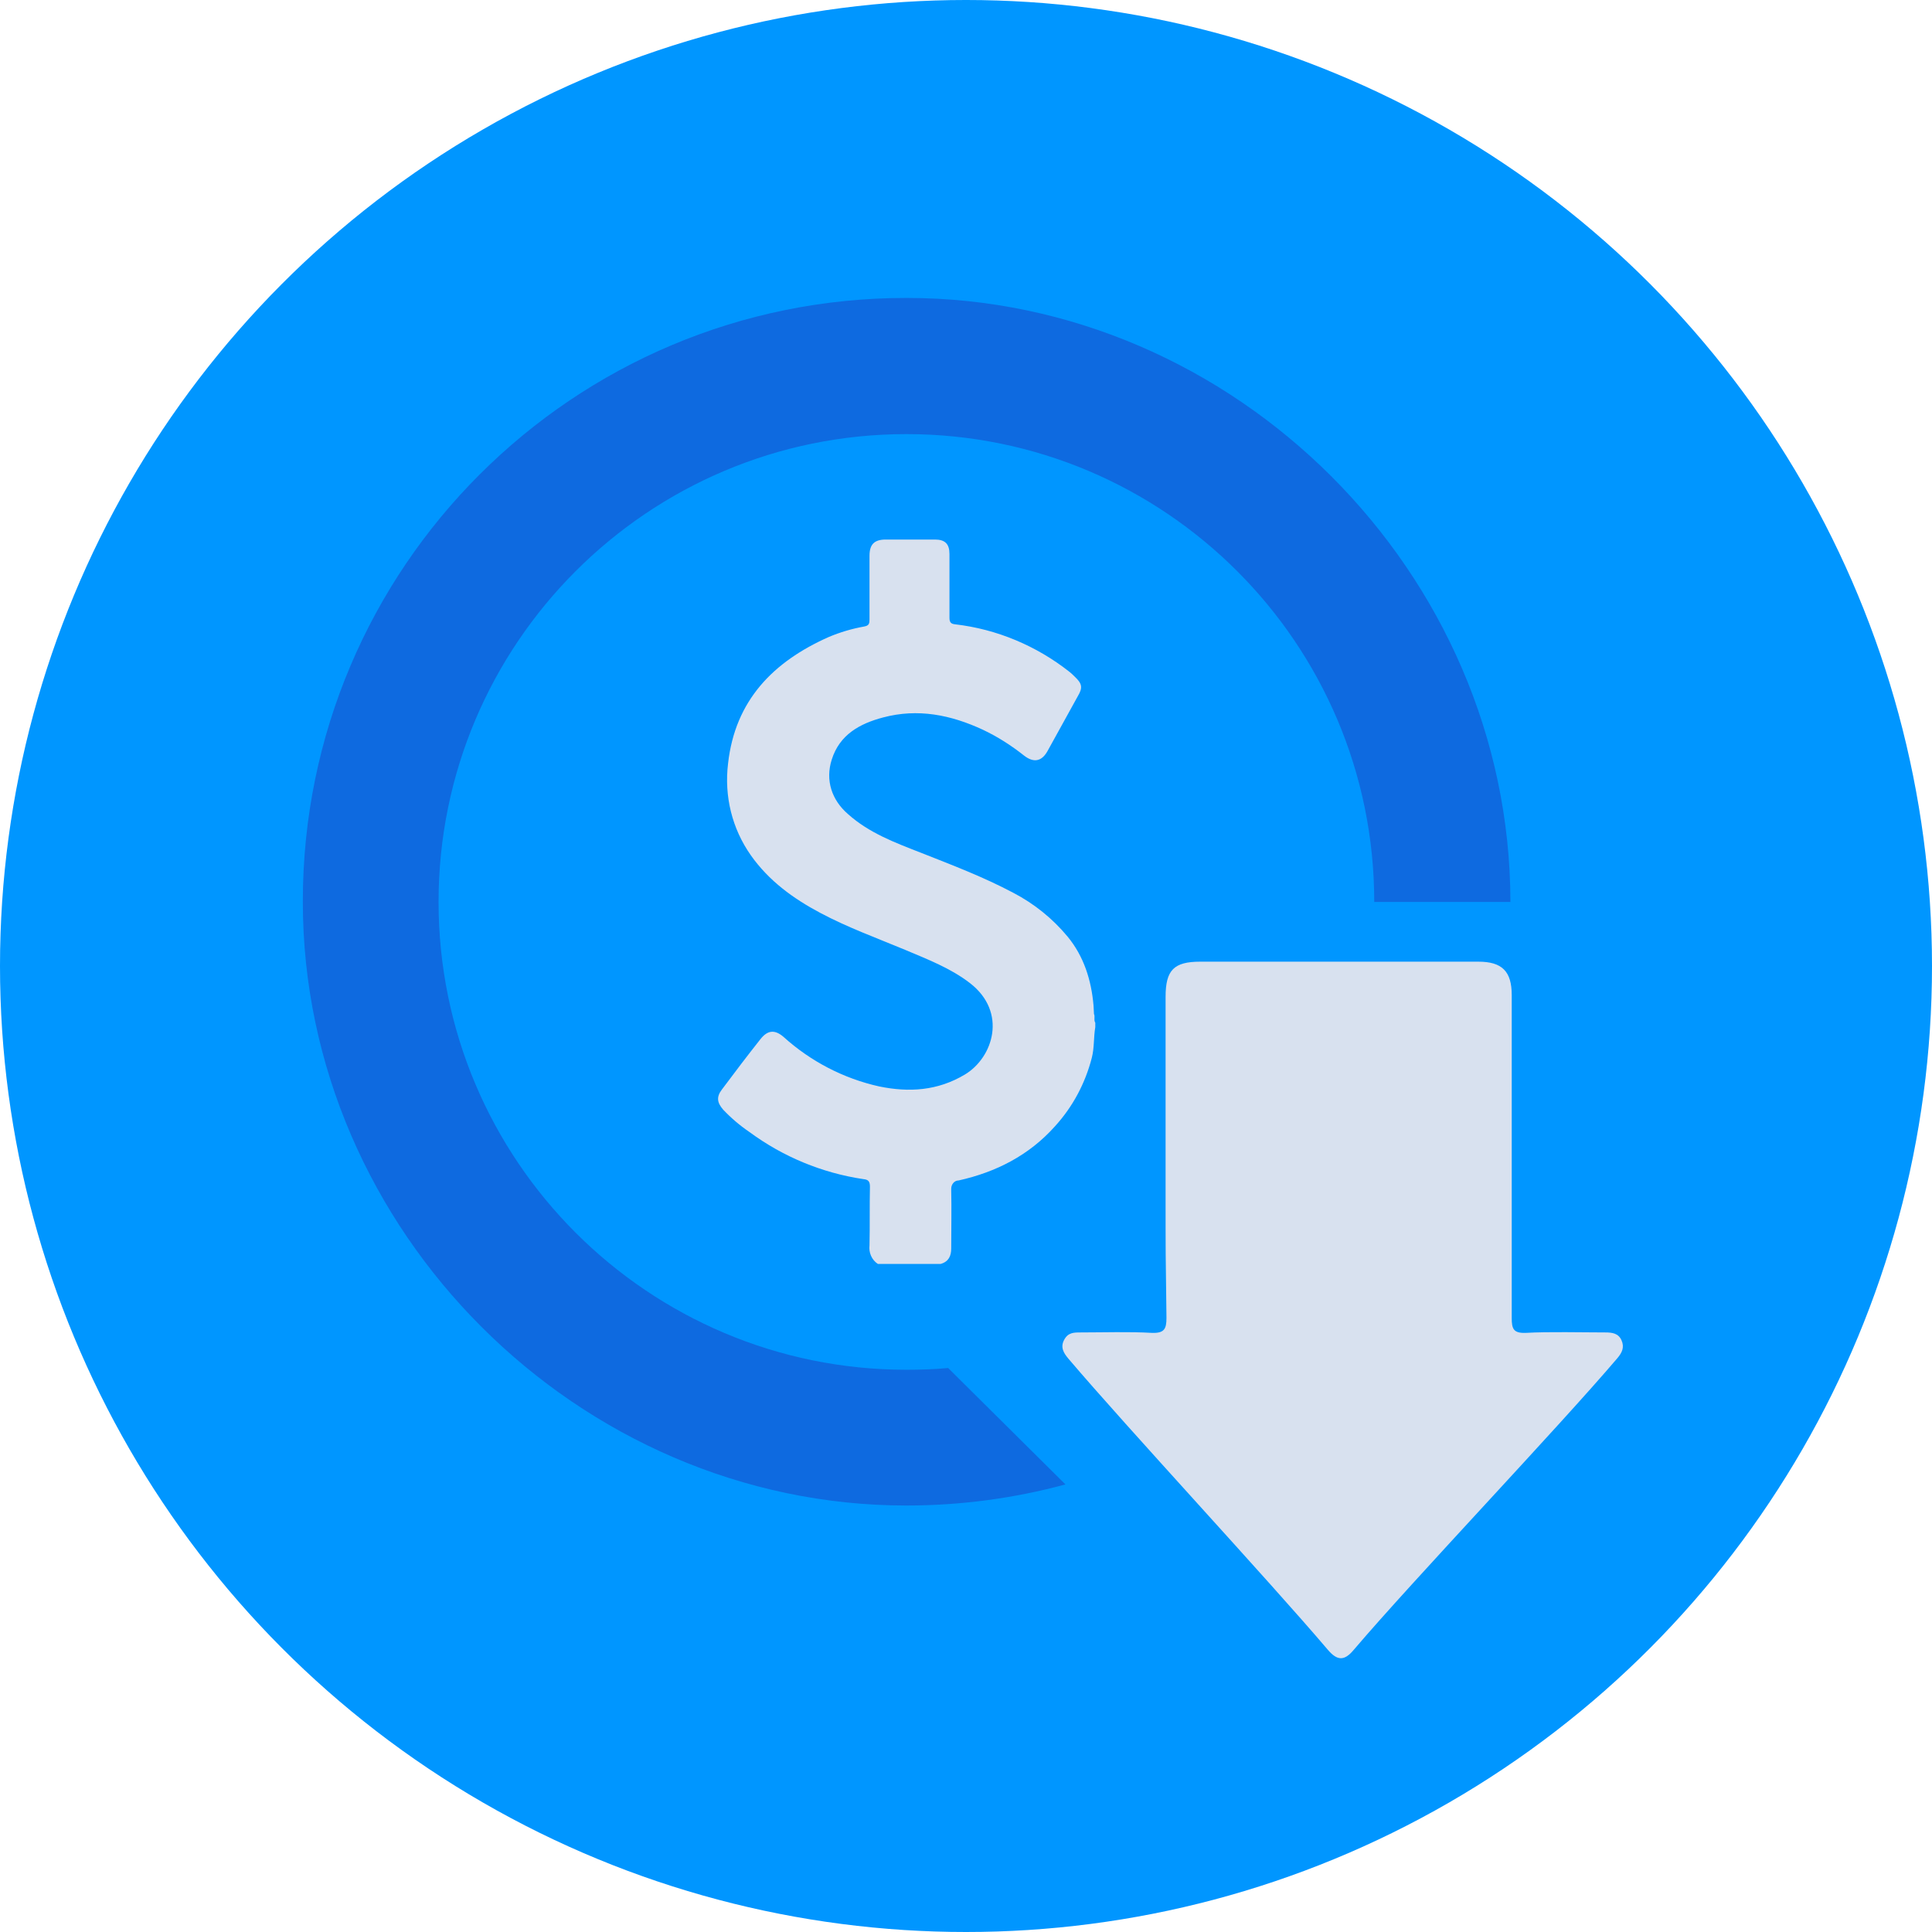 <?xml version="1.0" encoding="UTF-8"?>
<svg xmlns="http://www.w3.org/2000/svg" width="75" height="75" viewBox="0 0 75 75" fill="none">
  <circle cx="37.5" cy="37.5" r="37.5" fill="#0096FF"></circle>
  <path d="M45.248 46.234C45.248 43.727 45.248 41.203 45.248 38.697C45.248 37.656 45.572 37.332 46.595 37.332H57.389C58.31 37.332 58.685 37.707 58.685 38.628V51.162C58.685 51.588 58.753 51.759 59.231 51.742C60.101 51.691 61.448 51.725 62.318 51.725C62.59 51.725 62.829 51.759 62.948 52.032C63.068 52.305 62.965 52.509 62.795 52.714C60.459 55.459 54.883 61.308 52.546 64.054C52.188 64.48 51.915 64.48 51.54 64.037C49.221 61.308 43.798 55.476 41.479 52.748C41.291 52.526 41.155 52.305 41.309 52.015C41.462 51.725 41.684 51.725 41.956 51.725C42.826 51.725 43.849 51.691 44.719 51.742C45.197 51.759 45.282 51.588 45.282 51.162C45.248 48.587 45.248 48.809 45.248 46.234Z" fill="#D8E1EF"></path>
  <path d="M34.078 49.065C33.839 48.911 33.72 48.621 33.754 48.348C33.771 47.581 33.754 46.831 33.771 46.063C33.771 45.859 33.703 45.79 33.515 45.773C31.912 45.535 30.395 44.904 29.099 43.949C28.723 43.693 28.382 43.403 28.075 43.079C27.837 42.806 27.803 42.584 28.024 42.295C28.519 41.63 29.013 40.981 29.525 40.334C29.798 39.992 30.071 39.958 30.412 40.248C31.469 41.203 32.748 41.868 34.129 42.175C35.289 42.414 36.397 42.346 37.454 41.715C38.563 41.05 39.109 39.293 37.659 38.168C36.909 37.588 36.022 37.247 35.135 36.872C34.027 36.411 32.901 36.002 31.844 35.439C30.787 34.877 29.849 34.195 29.15 33.206C28.416 32.165 28.11 30.903 28.263 29.642C28.536 27.186 30.02 25.685 32.168 24.73C32.611 24.543 33.072 24.406 33.549 24.321C33.737 24.287 33.754 24.202 33.754 24.048C33.754 23.23 33.754 22.394 33.754 21.576C33.754 21.132 33.942 20.945 34.385 20.945H36.295C36.687 20.945 36.858 21.115 36.858 21.507V23.98C36.858 24.151 36.909 24.219 37.079 24.236C38.699 24.423 40.234 25.071 41.513 26.078C41.581 26.129 41.649 26.197 41.718 26.265C42.008 26.538 42.042 26.691 41.837 27.032C41.445 27.749 41.053 28.448 40.66 29.164C40.439 29.556 40.132 29.624 39.757 29.334C39.262 28.942 38.733 28.601 38.154 28.328C36.909 27.749 35.63 27.493 34.283 27.851C33.379 28.09 32.594 28.516 32.288 29.488C32.032 30.29 32.288 31.057 32.918 31.602C33.737 32.336 34.743 32.711 35.749 33.103C36.96 33.581 38.171 34.041 39.33 34.655C40.149 35.081 40.865 35.661 41.445 36.36C42.076 37.128 42.366 38.048 42.451 39.038C42.451 39.14 42.468 39.259 42.468 39.361C42.519 39.464 42.451 39.6 42.519 39.703V39.873C42.451 40.265 42.485 40.675 42.383 41.067C42.127 42.056 41.649 42.96 40.95 43.727C39.944 44.852 38.665 45.501 37.216 45.825C37.045 45.825 36.926 45.978 36.926 46.148V46.183C36.943 46.933 36.926 47.7 36.926 48.468C36.926 48.758 36.824 48.979 36.517 49.065H34.078Z" fill="#D8E1EF"></path>
  <path d="M36.807 53.106C36.278 53.157 35.732 53.174 35.187 53.174C25.16 53.174 17.025 45.04 17.025 35.013C17.025 24.986 25.16 16.852 35.187 16.852C45.214 16.852 53.348 24.986 53.348 35.013H58.634V34.996C58.617 22.241 47.942 11.566 35.204 11.566C22.261 11.549 11.756 22.036 11.756 34.979V35.013C11.756 47.769 22.448 58.444 35.187 58.444C37.267 58.444 39.347 58.171 41.36 57.625L36.807 53.106Z" fill="#0E6AE0"></path>
</svg>
